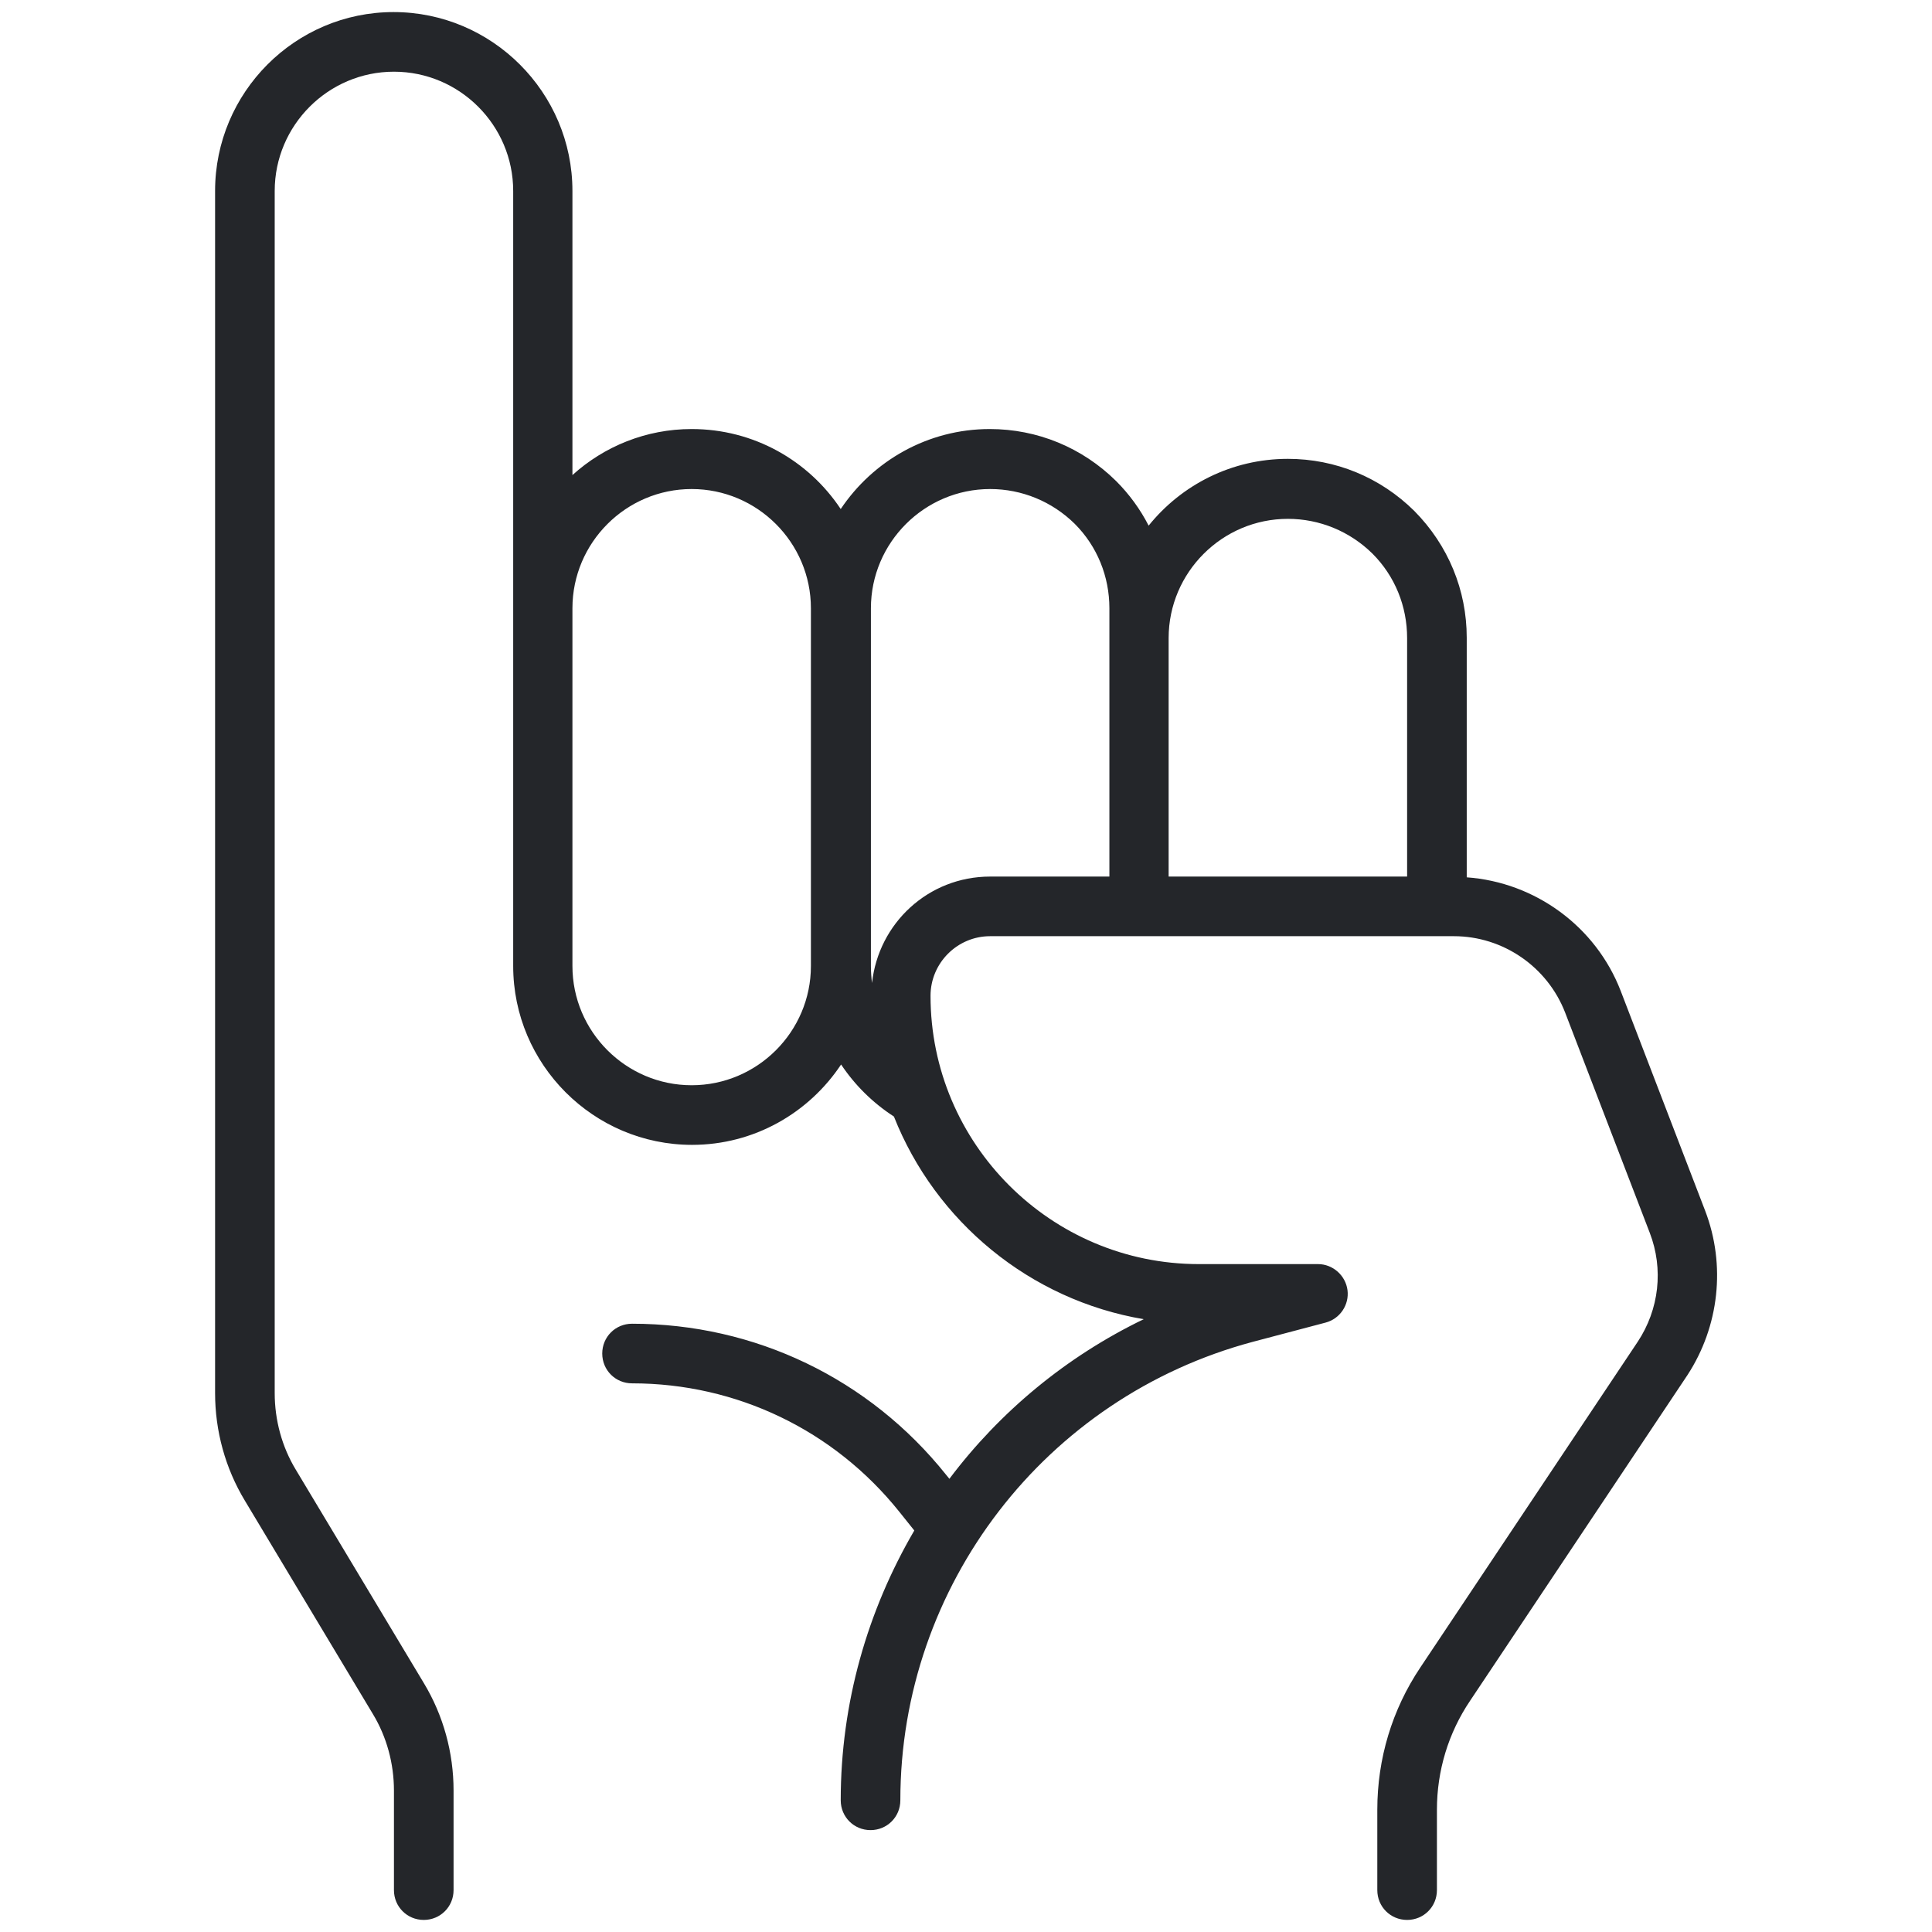 <svg xmlns="http://www.w3.org/2000/svg" xmlns:xlink="http://www.w3.org/1999/xlink" id="Calque_1" x="0px" y="0px" viewBox="0 0 512 512" xml:space="preserve"><path fill="#24262A" d="M451.9,320.9l-22.4-58.3c-6.6-17.1-22.7-28.8-40.8-30.1v-63.5c0-12.6-4.9-24.5-13.9-33.6  c-9-8.9-20.9-13.8-33.5-13.8c-14.9,0-28.2,6.9-36.9,17.7c-2.2-4.3-5.1-8.3-8.6-11.8c-9-8.9-20.9-13.8-33.5-13.8  c-16.5,0-31,8.5-39.5,21.2c-8.5-12.8-23-21.2-39.5-21.2c-12.1,0-23.2,4.6-31.6,12.2l0-75.3c0-26.1-21.3-47.4-47.4-47.4  S57,24.5,57,50.6v318.6c0,10,2.7,19.9,7.9,28.5l33.9,56.5c3.7,6.1,5.6,13.2,5.6,20.3v26.4c0,4.4,3.5,7.9,7.9,7.9  c4.4,0,7.9-3.5,7.9-7.9v-26.4c0-10-2.7-19.9-7.9-28.5l-33.9-56.5c-3.7-6.1-5.6-13.2-5.6-20.3V50.6c0-17.4,14.2-31.6,31.6-31.6  s31.6,14.2,31.6,31.6V256c0,26.1,21.3,47.4,47.4,47.4c16.5,0,31-8.5,39.5-21.3c3.6,5.4,8.3,10.1,14,13.8c11,27.8,36,48.6,66.2,53.7  c-20.5,9.9-38.1,24.5-51.5,42.3l-0.9-1.1c-20.3-25.4-50.6-40-83.2-40c-4.4,0-7.9,3.5-7.9,7.9c0,4.4,3.5,7.9,7.9,7.9  c27.7,0,53.5,12.4,70.8,34l4,5c-12.4,21.2-19.5,45.7-19.5,71.5c0,4.4,3.5,7.9,7.9,7.9s7.9-3.5,7.9-7.9c0-56.9,38.4-106.8,93.4-121.5  l19.3-5.1c3.8-1,6.3-4.7,5.8-8.6c-0.5-3.9-3.9-6.9-7.8-6.9h-31.6c-39.2,0-71.1-31.9-71.1-71.1c0-8.7,7.1-15.8,15.8-15.8h122.9  c13,0,24.8,8.1,29.5,20.3l22.4,58.3c3.7,9.6,2.5,20.3-3.2,28.9l-57.6,86.3c-7.5,11.2-11.4,24.2-11.4,37.7v21.3  c0,4.4,3.5,7.9,7.9,7.9c4.4,0,7.9-3.5,7.9-7.9v-21.3c0-10.3,3-20.3,8.8-28.9l57.6-86.3C455.6,351.5,457.4,335.3,451.9,320.9  L451.9,320.9z M341.3,137.5c8.4,0,16.4,3.3,22.4,9.2c6,6,9.2,14,9.2,22.4v63.2h-63.2v-63.2C309.7,151.7,323.9,137.5,341.3,137.5z   M183.3,287.6c-17.4,0-31.6-14.2-31.6-31.6v-94.8c0-17.4,14.2-31.6,31.6-31.6s31.6,14.2,31.6,31.6V256  C214.9,273.4,200.7,287.6,183.3,287.6z M231.1,260.5c-0.2-1.5-0.3-3-0.3-4.5v-94.8c0-17.4,14.2-31.6,31.6-31.6  c8.4,0,16.4,3.3,22.4,9.2c6,6,9.2,14,9.2,22.4v71.1h-31.6C246,232.3,232.8,244.7,231.1,260.5L231.1,260.5z"></path><g></g><g></g><g></g><g></g><g></g><g></g><g></g><g></g><g></g><g></g><g></g><g></g><g></g><g></g><g></g></svg>